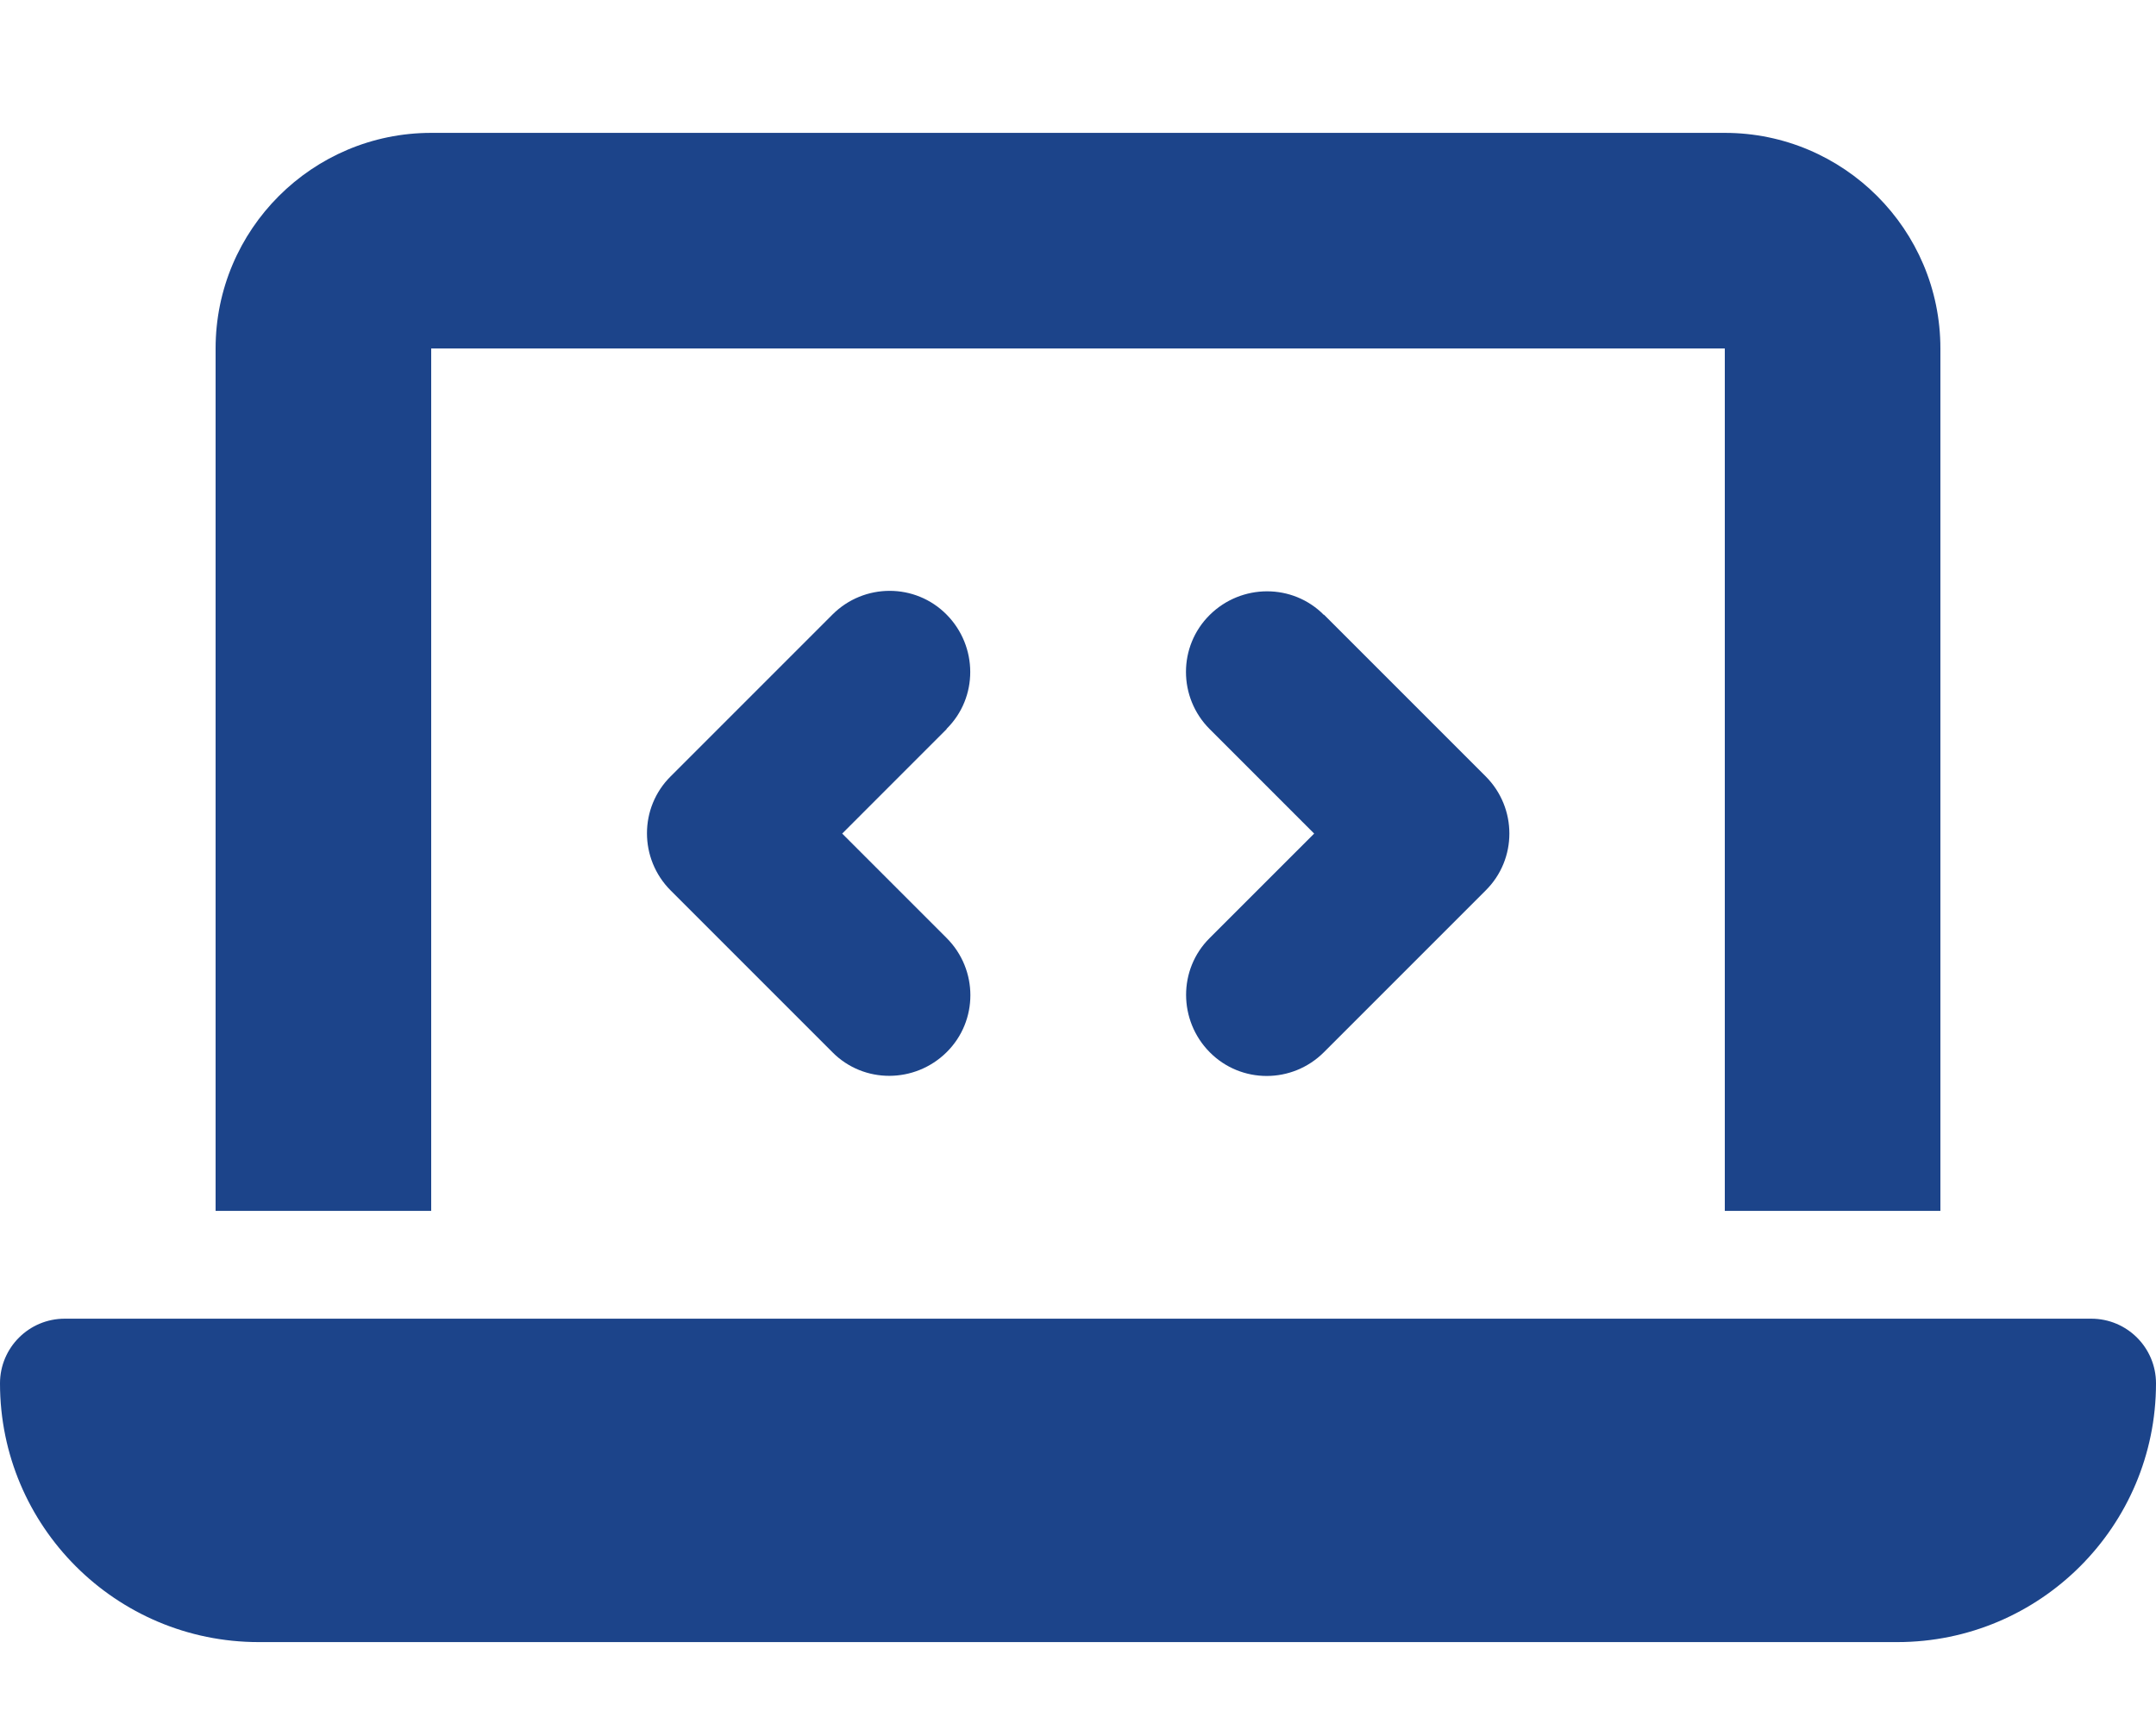 <svg width="86" height="69" viewBox="0 0 86 69" fill="none" xmlns="http://www.w3.org/2000/svg">
<path d="M8.6 13.9C8.6 9.156 12.457 5.3 17.2 5.3H68.8C73.543 5.3 77.4 9.156 77.4 13.9V48.3H68.8V13.9H17.2V48.3H8.6V13.9ZM0 55.18C0 53.755 1.156 52.6 2.58 52.6H83.42C84.844 52.6 86 53.755 86 55.18C86 60.877 81.377 65.5 75.68 65.5H10.32C4.622 65.5 0 60.877 0 55.18ZM37.759 29.084L33.594 33.25L37.759 37.415C39.023 38.679 39.023 40.721 37.759 41.971C36.496 43.22 34.454 43.234 33.204 41.971L26.754 35.521C25.491 34.258 25.491 32.215 26.754 30.965L33.204 24.515C34.467 23.252 36.51 23.252 37.759 24.515C39.009 25.779 39.023 27.821 37.759 29.071V29.084ZM52.809 24.515L59.259 30.965C60.523 32.229 60.523 34.271 59.259 35.521L52.809 41.971C51.546 43.234 49.504 43.234 48.254 41.971C47.004 40.708 46.991 38.665 48.254 37.415L52.42 33.25L48.254 29.084C46.991 27.821 46.991 25.779 48.254 24.529C49.517 23.279 51.56 23.266 52.809 24.529V24.515Z" fill="#1c448a"/>
</svg>
